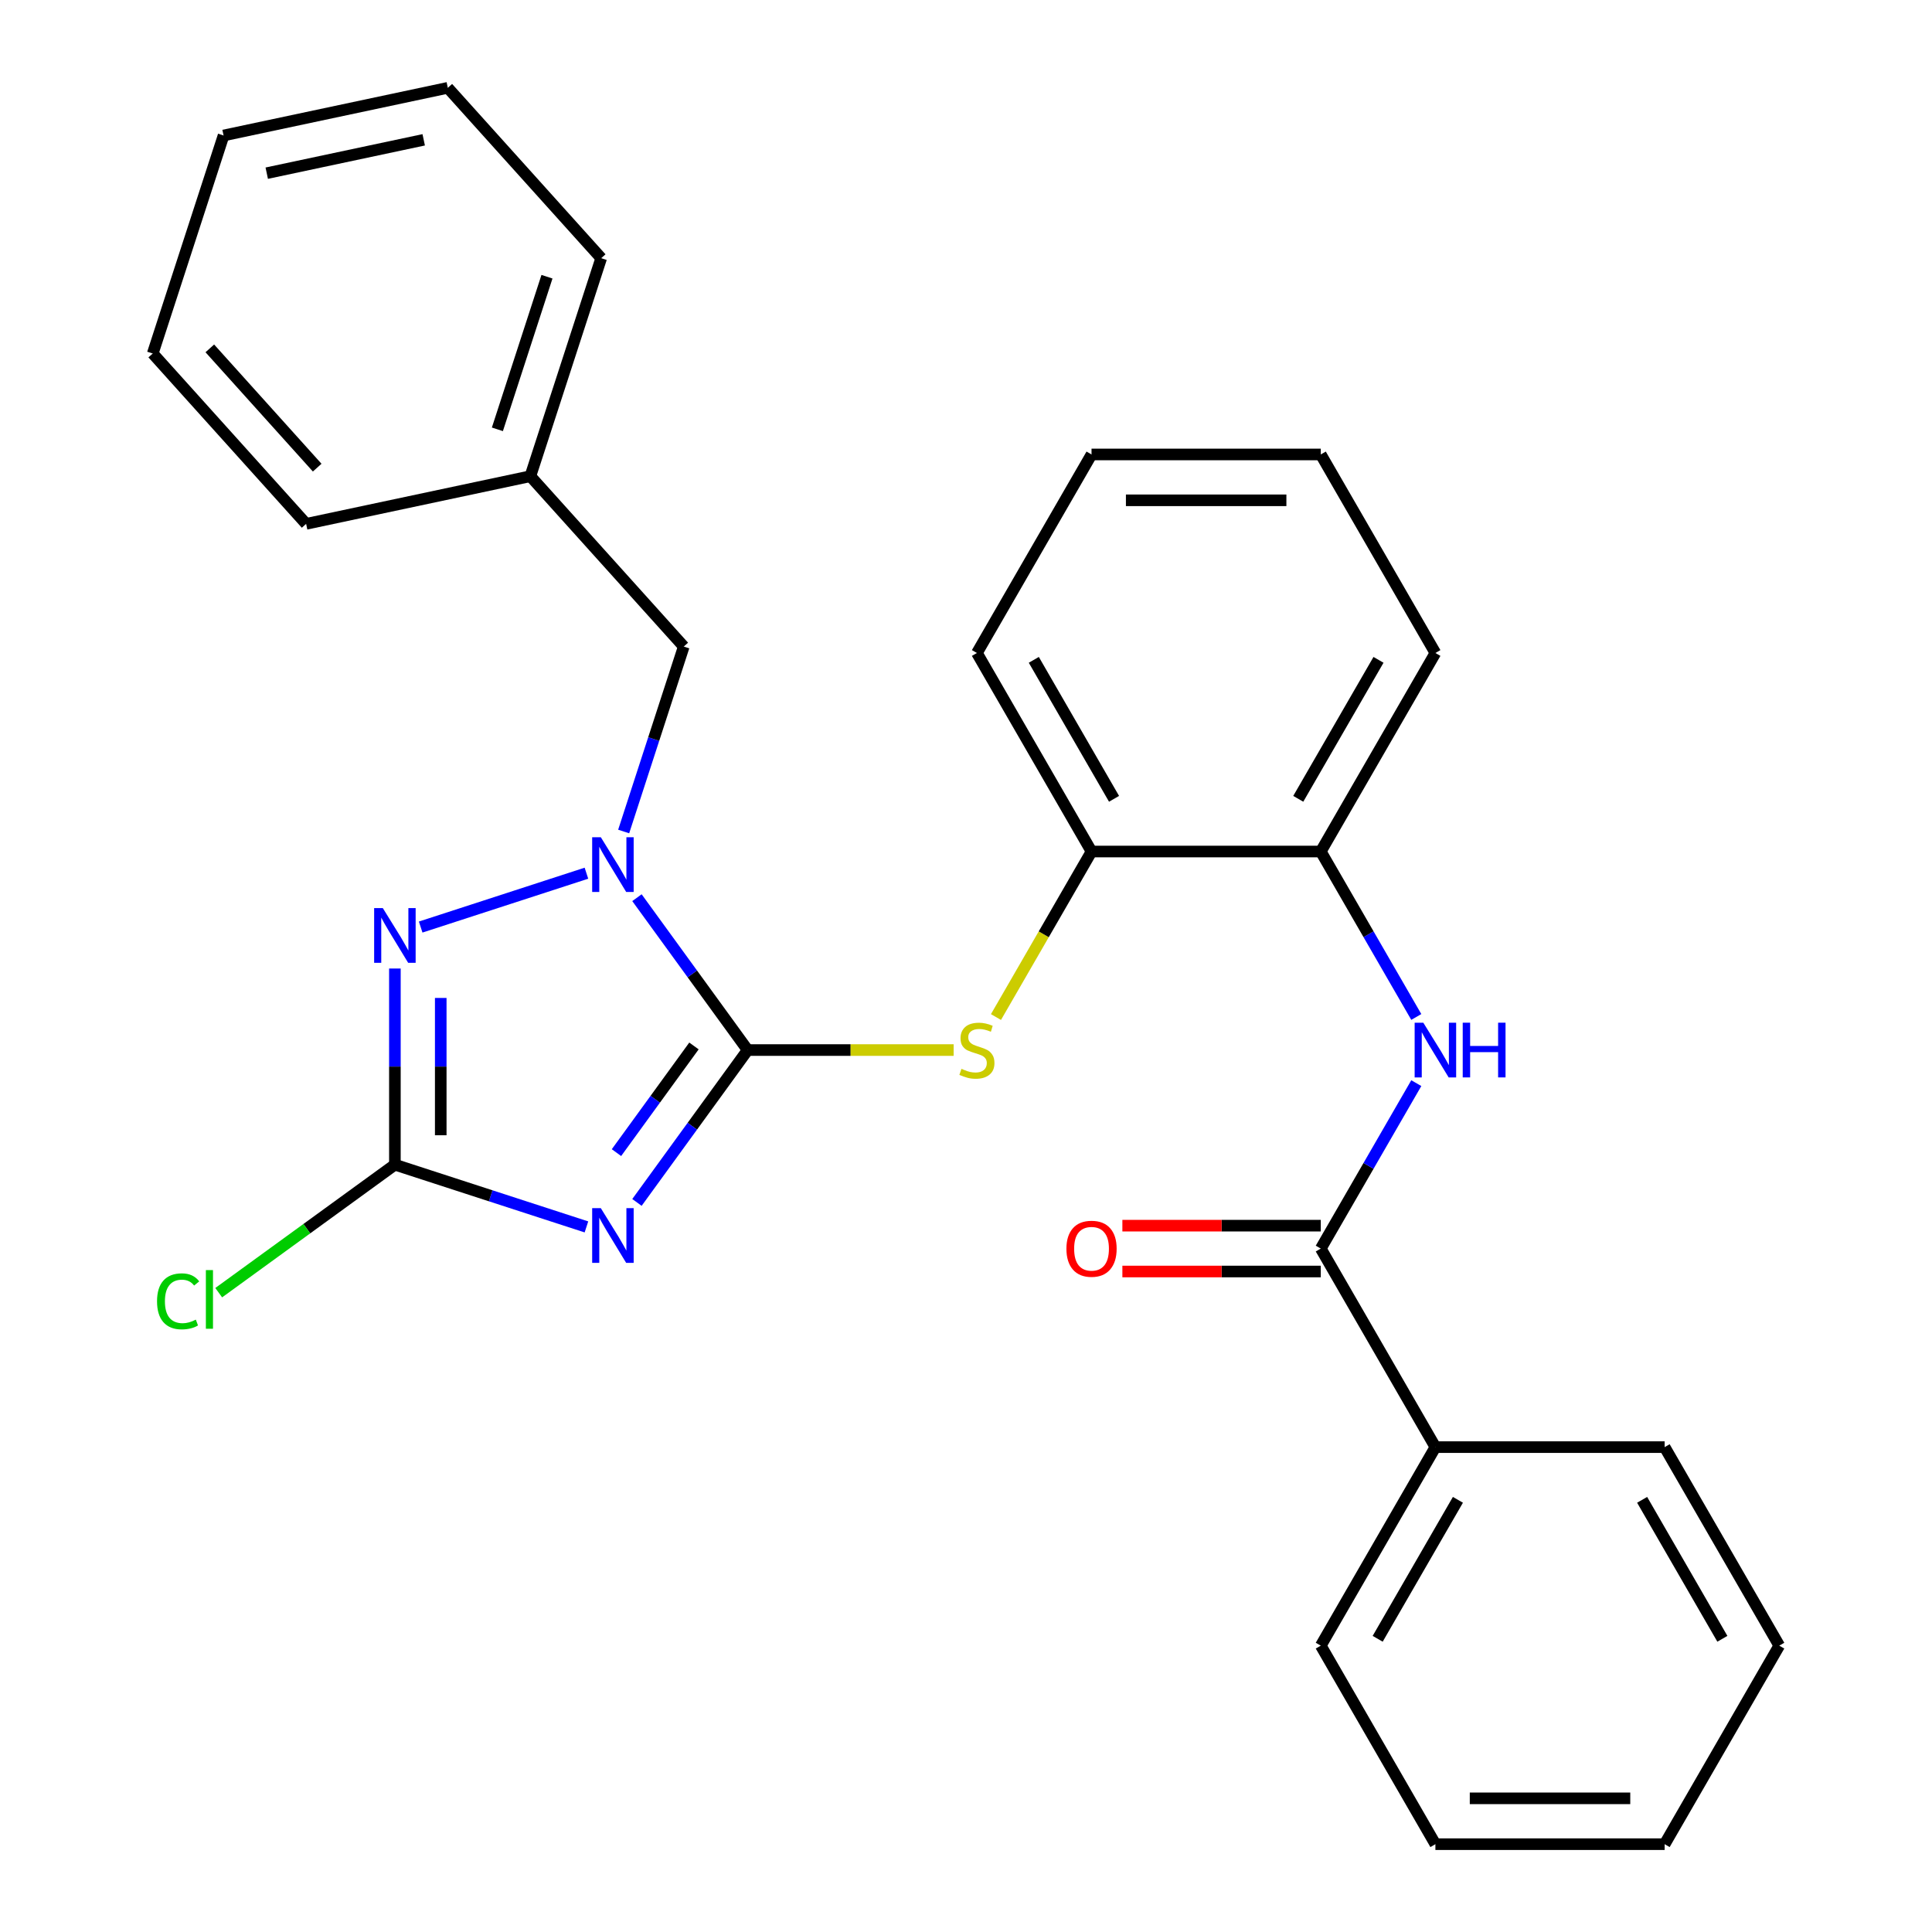 <?xml version='1.0' encoding='iso-8859-1'?>
<svg version='1.1' baseProfile='full'
              xmlns='http://www.w3.org/2000/svg'
                      xmlns:rdkit='http://www.rdkit.org/xml'
                      xmlns:xlink='http://www.w3.org/1999/xlink'
                  xml:space='preserve'
width='1000px' height='1000px' viewBox='0 0 1000 1000'>
<!-- END OF HEADER -->
<rect style='opacity:1.0;fill:#FFFFFF;stroke:none' width='1000' height='1000' x='0' y='0'> </rect>
<path class='bond-0' d='M 386.99,543.507 L 358.339,582.941' style='fill:none;fill-rule:evenodd;stroke:#000000;stroke-width:6px;stroke-linecap:butt;stroke-linejoin:miter;stroke-opacity:1' />
<path class='bond-0' d='M 358.339,582.941 L 329.688,622.375' style='fill:none;fill-rule:evenodd;stroke:#0000FF;stroke-width:6px;stroke-linecap:butt;stroke-linejoin:miter;stroke-opacity:1' />
<path class='bond-0' d='M 359.196,541.388 L 339.14,568.992' style='fill:none;fill-rule:evenodd;stroke:#000000;stroke-width:6px;stroke-linecap:butt;stroke-linejoin:miter;stroke-opacity:1' />
<path class='bond-0' d='M 339.14,568.992 L 319.085,596.596' style='fill:none;fill-rule:evenodd;stroke:#0000FF;stroke-width:6px;stroke-linecap:butt;stroke-linejoin:miter;stroke-opacity:1' />
<path class='bond-1' d='M 386.99,543.507 L 358.339,504.072' style='fill:none;fill-rule:evenodd;stroke:#000000;stroke-width:6px;stroke-linecap:butt;stroke-linejoin:miter;stroke-opacity:1' />
<path class='bond-1' d='M 358.339,504.072 L 329.688,464.638' style='fill:none;fill-rule:evenodd;stroke:#0000FF;stroke-width:6px;stroke-linecap:butt;stroke-linejoin:miter;stroke-opacity:1' />
<path class='bond-4' d='M 386.99,543.507 L 440.295,543.507' style='fill:none;fill-rule:evenodd;stroke:#000000;stroke-width:6px;stroke-linecap:butt;stroke-linejoin:miter;stroke-opacity:1' />
<path class='bond-4' d='M 440.295,543.507 L 493.6,543.507' style='fill:none;fill-rule:evenodd;stroke:#CCCC00;stroke-width:6px;stroke-linecap:butt;stroke-linejoin:miter;stroke-opacity:1' />
<path class='bond-3' d='M 303.539,635.048 L 253.968,618.942' style='fill:none;fill-rule:evenodd;stroke:#0000FF;stroke-width:6px;stroke-linecap:butt;stroke-linejoin:miter;stroke-opacity:1' />
<path class='bond-3' d='M 253.968,618.942 L 204.396,602.835' style='fill:none;fill-rule:evenodd;stroke:#000000;stroke-width:6px;stroke-linecap:butt;stroke-linejoin:miter;stroke-opacity:1' />
<path class='bond-2' d='M 303.539,451.965 L 217.742,479.842' style='fill:none;fill-rule:evenodd;stroke:#0000FF;stroke-width:6px;stroke-linecap:butt;stroke-linejoin:miter;stroke-opacity:1' />
<path class='bond-9' d='M 322.81,430.385 L 338.361,382.523' style='fill:none;fill-rule:evenodd;stroke:#0000FF;stroke-width:6px;stroke-linecap:butt;stroke-linejoin:miter;stroke-opacity:1' />
<path class='bond-9' d='M 338.361,382.523 L 353.912,334.662' style='fill:none;fill-rule:evenodd;stroke:#000000;stroke-width:6px;stroke-linecap:butt;stroke-linejoin:miter;stroke-opacity:1' />
<path class='bond-28' d='M 204.396,501.305 L 204.396,552.07' style='fill:none;fill-rule:evenodd;stroke:#0000FF;stroke-width:6px;stroke-linecap:butt;stroke-linejoin:miter;stroke-opacity:1' />
<path class='bond-28' d='M 204.396,552.07 L 204.396,602.835' style='fill:none;fill-rule:evenodd;stroke:#000000;stroke-width:6px;stroke-linecap:butt;stroke-linejoin:miter;stroke-opacity:1' />
<path class='bond-28' d='M 228.127,516.534 L 228.127,552.07' style='fill:none;fill-rule:evenodd;stroke:#0000FF;stroke-width:6px;stroke-linecap:butt;stroke-linejoin:miter;stroke-opacity:1' />
<path class='bond-28' d='M 228.127,552.07 L 228.127,587.605' style='fill:none;fill-rule:evenodd;stroke:#000000;stroke-width:6px;stroke-linecap:butt;stroke-linejoin:miter;stroke-opacity:1' />
<path class='bond-12' d='M 204.396,602.835 L 158.802,635.961' style='fill:none;fill-rule:evenodd;stroke:#000000;stroke-width:6px;stroke-linecap:butt;stroke-linejoin:miter;stroke-opacity:1' />
<path class='bond-12' d='M 158.802,635.961 L 113.207,669.088' style='fill:none;fill-rule:evenodd;stroke:#00CC00;stroke-width:6px;stroke-linecap:butt;stroke-linejoin:miter;stroke-opacity:1' />
<path class='bond-7' d='M 515.512,526.42 L 540.243,483.583' style='fill:none;fill-rule:evenodd;stroke:#CCCC00;stroke-width:6px;stroke-linecap:butt;stroke-linejoin:miter;stroke-opacity:1' />
<path class='bond-7' d='M 540.243,483.583 L 564.975,440.747' style='fill:none;fill-rule:evenodd;stroke:#000000;stroke-width:6px;stroke-linecap:butt;stroke-linejoin:miter;stroke-opacity:1' />
<path class='bond-5' d='M 683.632,646.266 L 708.352,603.45' style='fill:none;fill-rule:evenodd;stroke:#000000;stroke-width:6px;stroke-linecap:butt;stroke-linejoin:miter;stroke-opacity:1' />
<path class='bond-5' d='M 708.352,603.45 L 733.072,560.633' style='fill:none;fill-rule:evenodd;stroke:#0000FF;stroke-width:6px;stroke-linecap:butt;stroke-linejoin:miter;stroke-opacity:1' />
<path class='bond-10' d='M 683.632,634.401 L 632.287,634.401' style='fill:none;fill-rule:evenodd;stroke:#000000;stroke-width:6px;stroke-linecap:butt;stroke-linejoin:miter;stroke-opacity:1' />
<path class='bond-10' d='M 632.287,634.401 L 580.941,634.401' style='fill:none;fill-rule:evenodd;stroke:#FF0000;stroke-width:6px;stroke-linecap:butt;stroke-linejoin:miter;stroke-opacity:1' />
<path class='bond-10' d='M 683.632,658.132 L 632.287,658.132' style='fill:none;fill-rule:evenodd;stroke:#000000;stroke-width:6px;stroke-linecap:butt;stroke-linejoin:miter;stroke-opacity:1' />
<path class='bond-10' d='M 632.287,658.132 L 580.941,658.132' style='fill:none;fill-rule:evenodd;stroke:#FF0000;stroke-width:6px;stroke-linecap:butt;stroke-linejoin:miter;stroke-opacity:1' />
<path class='bond-11' d='M 683.632,646.266 L 742.96,749.026' style='fill:none;fill-rule:evenodd;stroke:#000000;stroke-width:6px;stroke-linecap:butt;stroke-linejoin:miter;stroke-opacity:1' />
<path class='bond-6' d='M 733.072,526.38 L 708.352,483.563' style='fill:none;fill-rule:evenodd;stroke:#0000FF;stroke-width:6px;stroke-linecap:butt;stroke-linejoin:miter;stroke-opacity:1' />
<path class='bond-6' d='M 708.352,483.563 L 683.632,440.747' style='fill:none;fill-rule:evenodd;stroke:#000000;stroke-width:6px;stroke-linecap:butt;stroke-linejoin:miter;stroke-opacity:1' />
<path class='bond-8' d='M 564.975,440.747 L 683.632,440.747' style='fill:none;fill-rule:evenodd;stroke:#000000;stroke-width:6px;stroke-linecap:butt;stroke-linejoin:miter;stroke-opacity:1' />
<path class='bond-15' d='M 564.975,440.747 L 505.647,337.987' style='fill:none;fill-rule:evenodd;stroke:#000000;stroke-width:6px;stroke-linecap:butt;stroke-linejoin:miter;stroke-opacity:1' />
<path class='bond-15' d='M 576.628,413.467 L 535.098,341.535' style='fill:none;fill-rule:evenodd;stroke:#000000;stroke-width:6px;stroke-linecap:butt;stroke-linejoin:miter;stroke-opacity:1' />
<path class='bond-14' d='M 683.632,440.747 L 742.96,337.987' style='fill:none;fill-rule:evenodd;stroke:#000000;stroke-width:6px;stroke-linecap:butt;stroke-linejoin:miter;stroke-opacity:1' />
<path class='bond-14' d='M 671.979,413.467 L 713.509,341.535' style='fill:none;fill-rule:evenodd;stroke:#000000;stroke-width:6px;stroke-linecap:butt;stroke-linejoin:miter;stroke-opacity:1' />
<path class='bond-13' d='M 353.912,334.662 L 274.515,246.483' style='fill:none;fill-rule:evenodd;stroke:#000000;stroke-width:6px;stroke-linecap:butt;stroke-linejoin:miter;stroke-opacity:1' />
<path class='bond-16' d='M 742.96,749.026 L 683.632,851.786' style='fill:none;fill-rule:evenodd;stroke:#000000;stroke-width:6px;stroke-linecap:butt;stroke-linejoin:miter;stroke-opacity:1' />
<path class='bond-16' d='M 754.613,776.306 L 713.083,848.237' style='fill:none;fill-rule:evenodd;stroke:#000000;stroke-width:6px;stroke-linecap:butt;stroke-linejoin:miter;stroke-opacity:1' />
<path class='bond-17' d='M 742.96,749.026 L 861.617,749.026' style='fill:none;fill-rule:evenodd;stroke:#000000;stroke-width:6px;stroke-linecap:butt;stroke-linejoin:miter;stroke-opacity:1' />
<path class='bond-18' d='M 274.515,246.483 L 311.182,133.634' style='fill:none;fill-rule:evenodd;stroke:#000000;stroke-width:6px;stroke-linecap:butt;stroke-linejoin:miter;stroke-opacity:1' />
<path class='bond-18' d='M 257.446,222.222 L 283.112,143.228' style='fill:none;fill-rule:evenodd;stroke:#000000;stroke-width:6px;stroke-linecap:butt;stroke-linejoin:miter;stroke-opacity:1' />
<path class='bond-19' d='M 274.515,246.483 L 158.452,271.153' style='fill:none;fill-rule:evenodd;stroke:#000000;stroke-width:6px;stroke-linecap:butt;stroke-linejoin:miter;stroke-opacity:1' />
<path class='bond-29' d='M 742.96,337.987 L 683.632,235.227' style='fill:none;fill-rule:evenodd;stroke:#000000;stroke-width:6px;stroke-linecap:butt;stroke-linejoin:miter;stroke-opacity:1' />
<path class='bond-20' d='M 505.647,337.987 L 564.975,235.227' style='fill:none;fill-rule:evenodd;stroke:#000000;stroke-width:6px;stroke-linecap:butt;stroke-linejoin:miter;stroke-opacity:1' />
<path class='bond-23' d='M 683.632,851.786 L 742.96,954.545' style='fill:none;fill-rule:evenodd;stroke:#000000;stroke-width:6px;stroke-linecap:butt;stroke-linejoin:miter;stroke-opacity:1' />
<path class='bond-22' d='M 861.617,749.026 L 920.945,851.786' style='fill:none;fill-rule:evenodd;stroke:#000000;stroke-width:6px;stroke-linecap:butt;stroke-linejoin:miter;stroke-opacity:1' />
<path class='bond-22' d='M 849.964,776.306 L 891.494,848.237' style='fill:none;fill-rule:evenodd;stroke:#000000;stroke-width:6px;stroke-linecap:butt;stroke-linejoin:miter;stroke-opacity:1' />
<path class='bond-25' d='M 311.182,133.634 L 231.786,45.455' style='fill:none;fill-rule:evenodd;stroke:#000000;stroke-width:6px;stroke-linecap:butt;stroke-linejoin:miter;stroke-opacity:1' />
<path class='bond-24' d='M 158.452,271.153 L 79.055,182.974' style='fill:none;fill-rule:evenodd;stroke:#000000;stroke-width:6px;stroke-linecap:butt;stroke-linejoin:miter;stroke-opacity:1' />
<path class='bond-24' d='M 164.178,242.047 L 108.6,180.321' style='fill:none;fill-rule:evenodd;stroke:#000000;stroke-width:6px;stroke-linecap:butt;stroke-linejoin:miter;stroke-opacity:1' />
<path class='bond-21' d='M 564.975,235.227 L 683.632,235.227' style='fill:none;fill-rule:evenodd;stroke:#000000;stroke-width:6px;stroke-linecap:butt;stroke-linejoin:miter;stroke-opacity:1' />
<path class='bond-21' d='M 582.774,258.959 L 665.833,258.959' style='fill:none;fill-rule:evenodd;stroke:#000000;stroke-width:6px;stroke-linecap:butt;stroke-linejoin:miter;stroke-opacity:1' />
<path class='bond-27' d='M 920.945,851.786 L 861.617,954.545' style='fill:none;fill-rule:evenodd;stroke:#000000;stroke-width:6px;stroke-linecap:butt;stroke-linejoin:miter;stroke-opacity:1' />
<path class='bond-31' d='M 742.96,954.545 L 861.617,954.545' style='fill:none;fill-rule:evenodd;stroke:#000000;stroke-width:6px;stroke-linecap:butt;stroke-linejoin:miter;stroke-opacity:1' />
<path class='bond-31' d='M 760.759,930.814 L 843.818,930.814' style='fill:none;fill-rule:evenodd;stroke:#000000;stroke-width:6px;stroke-linecap:butt;stroke-linejoin:miter;stroke-opacity:1' />
<path class='bond-26' d='M 79.055,182.974 L 115.722,70.125' style='fill:none;fill-rule:evenodd;stroke:#000000;stroke-width:6px;stroke-linecap:butt;stroke-linejoin:miter;stroke-opacity:1' />
<path class='bond-30' d='M 231.786,45.455 L 115.722,70.125' style='fill:none;fill-rule:evenodd;stroke:#000000;stroke-width:6px;stroke-linecap:butt;stroke-linejoin:miter;stroke-opacity:1' />
<path class='bond-30' d='M 219.31,72.368 L 138.065,89.637' style='fill:none;fill-rule:evenodd;stroke:#000000;stroke-width:6px;stroke-linecap:butt;stroke-linejoin:miter;stroke-opacity:1' />
<path  class='atom-1' d='M 310.985 625.342
L 320.265 640.342
Q 321.185 641.822, 322.665 644.502
Q 324.145 647.182, 324.225 647.342
L 324.225 625.342
L 327.985 625.342
L 327.985 653.662
L 324.105 653.662
L 314.145 637.262
Q 312.985 635.342, 311.745 633.142
Q 310.545 630.942, 310.185 630.262
L 310.185 653.662
L 306.505 653.662
L 306.505 625.342
L 310.985 625.342
' fill='#0000FF'/>
<path  class='atom-2' d='M 310.985 433.351
L 320.265 448.351
Q 321.185 449.831, 322.665 452.511
Q 324.145 455.191, 324.225 455.351
L 324.225 433.351
L 327.985 433.351
L 327.985 461.671
L 324.105 461.671
L 314.145 445.271
Q 312.985 443.351, 311.745 441.151
Q 310.545 438.951, 310.185 438.271
L 310.185 461.671
L 306.505 461.671
L 306.505 433.351
L 310.985 433.351
' fill='#0000FF'/>
<path  class='atom-3' d='M 198.136 470.018
L 207.416 485.018
Q 208.336 486.498, 209.816 489.178
Q 211.296 491.858, 211.376 492.018
L 211.376 470.018
L 215.136 470.018
L 215.136 498.338
L 211.256 498.338
L 201.296 481.938
Q 200.136 480.018, 198.896 477.818
Q 197.696 475.618, 197.336 474.938
L 197.336 498.338
L 193.656 498.338
L 193.656 470.018
L 198.136 470.018
' fill='#0000FF'/>
<path  class='atom-5' d='M 497.647 553.227
Q 497.967 553.347, 499.287 553.907
Q 500.607 554.467, 502.047 554.827
Q 503.527 555.147, 504.967 555.147
Q 507.647 555.147, 509.207 553.867
Q 510.767 552.547, 510.767 550.267
Q 510.767 548.707, 509.967 547.747
Q 509.207 546.787, 508.007 546.267
Q 506.807 545.747, 504.807 545.147
Q 502.287 544.387, 500.767 543.667
Q 499.287 542.947, 498.207 541.427
Q 497.167 539.907, 497.167 537.347
Q 497.167 533.787, 499.567 531.587
Q 502.007 529.387, 506.807 529.387
Q 510.087 529.387, 513.807 530.947
L 512.887 534.027
Q 509.487 532.627, 506.927 532.627
Q 504.167 532.627, 502.647 533.787
Q 501.127 534.907, 501.167 536.867
Q 501.167 538.387, 501.927 539.307
Q 502.727 540.227, 503.847 540.747
Q 505.007 541.267, 506.927 541.867
Q 509.487 542.667, 511.007 543.467
Q 512.527 544.267, 513.607 545.907
Q 514.727 547.507, 514.727 550.267
Q 514.727 554.187, 512.087 556.307
Q 509.487 558.387, 505.127 558.387
Q 502.607 558.387, 500.687 557.827
Q 498.807 557.307, 496.567 556.387
L 497.647 553.227
' fill='#CCCC00'/>
<path  class='atom-7' d='M 736.7 529.347
L 745.98 544.347
Q 746.9 545.827, 748.38 548.507
Q 749.86 551.187, 749.94 551.347
L 749.94 529.347
L 753.7 529.347
L 753.7 557.667
L 749.82 557.667
L 739.86 541.267
Q 738.7 539.347, 737.46 537.147
Q 736.26 534.947, 735.9 534.267
L 735.9 557.667
L 732.22 557.667
L 732.22 529.347
L 736.7 529.347
' fill='#0000FF'/>
<path  class='atom-7' d='M 757.1 529.347
L 760.94 529.347
L 760.94 541.387
L 775.42 541.387
L 775.42 529.347
L 779.26 529.347
L 779.26 557.667
L 775.42 557.667
L 775.42 544.587
L 760.94 544.587
L 760.94 557.667
L 757.1 557.667
L 757.1 529.347
' fill='#0000FF'/>
<path  class='atom-11' d='M 551.975 646.346
Q 551.975 639.546, 555.335 635.746
Q 558.695 631.946, 564.975 631.946
Q 571.255 631.946, 574.615 635.746
Q 577.975 639.546, 577.975 646.346
Q 577.975 653.226, 574.575 657.146
Q 571.175 661.026, 564.975 661.026
Q 558.735 661.026, 555.335 657.146
Q 551.975 653.266, 551.975 646.346
M 564.975 657.826
Q 569.295 657.826, 571.615 654.946
Q 573.975 652.026, 573.975 646.346
Q 573.975 640.786, 571.615 637.986
Q 569.295 635.146, 564.975 635.146
Q 560.655 635.146, 558.295 637.946
Q 555.975 640.746, 555.975 646.346
Q 555.975 652.066, 558.295 654.946
Q 560.655 657.826, 564.975 657.826
' fill='#FF0000'/>
<path  class='atom-13' d='M 81.281 673.56
Q 81.281 666.52, 84.561 662.84
Q 87.881 659.12, 94.161 659.12
Q 100.001 659.12, 103.121 663.24
L 100.481 665.4
Q 98.201 662.4, 94.161 662.4
Q 89.881 662.4, 87.601 665.28
Q 85.361 668.12, 85.361 673.56
Q 85.361 679.16, 87.681 682.04
Q 90.041 684.92, 94.601 684.92
Q 97.721 684.92, 101.361 683.04
L 102.481 686.04
Q 101.001 687, 98.761 687.56
Q 96.521 688.12, 94.041 688.12
Q 87.881 688.12, 84.561 684.36
Q 81.281 680.6, 81.281 673.56
' fill='#00CC00'/>
<path  class='atom-13' d='M 106.561 657.4
L 110.241 657.4
L 110.241 687.76
L 106.561 687.76
L 106.561 657.4
' fill='#00CC00'/>
</svg>
